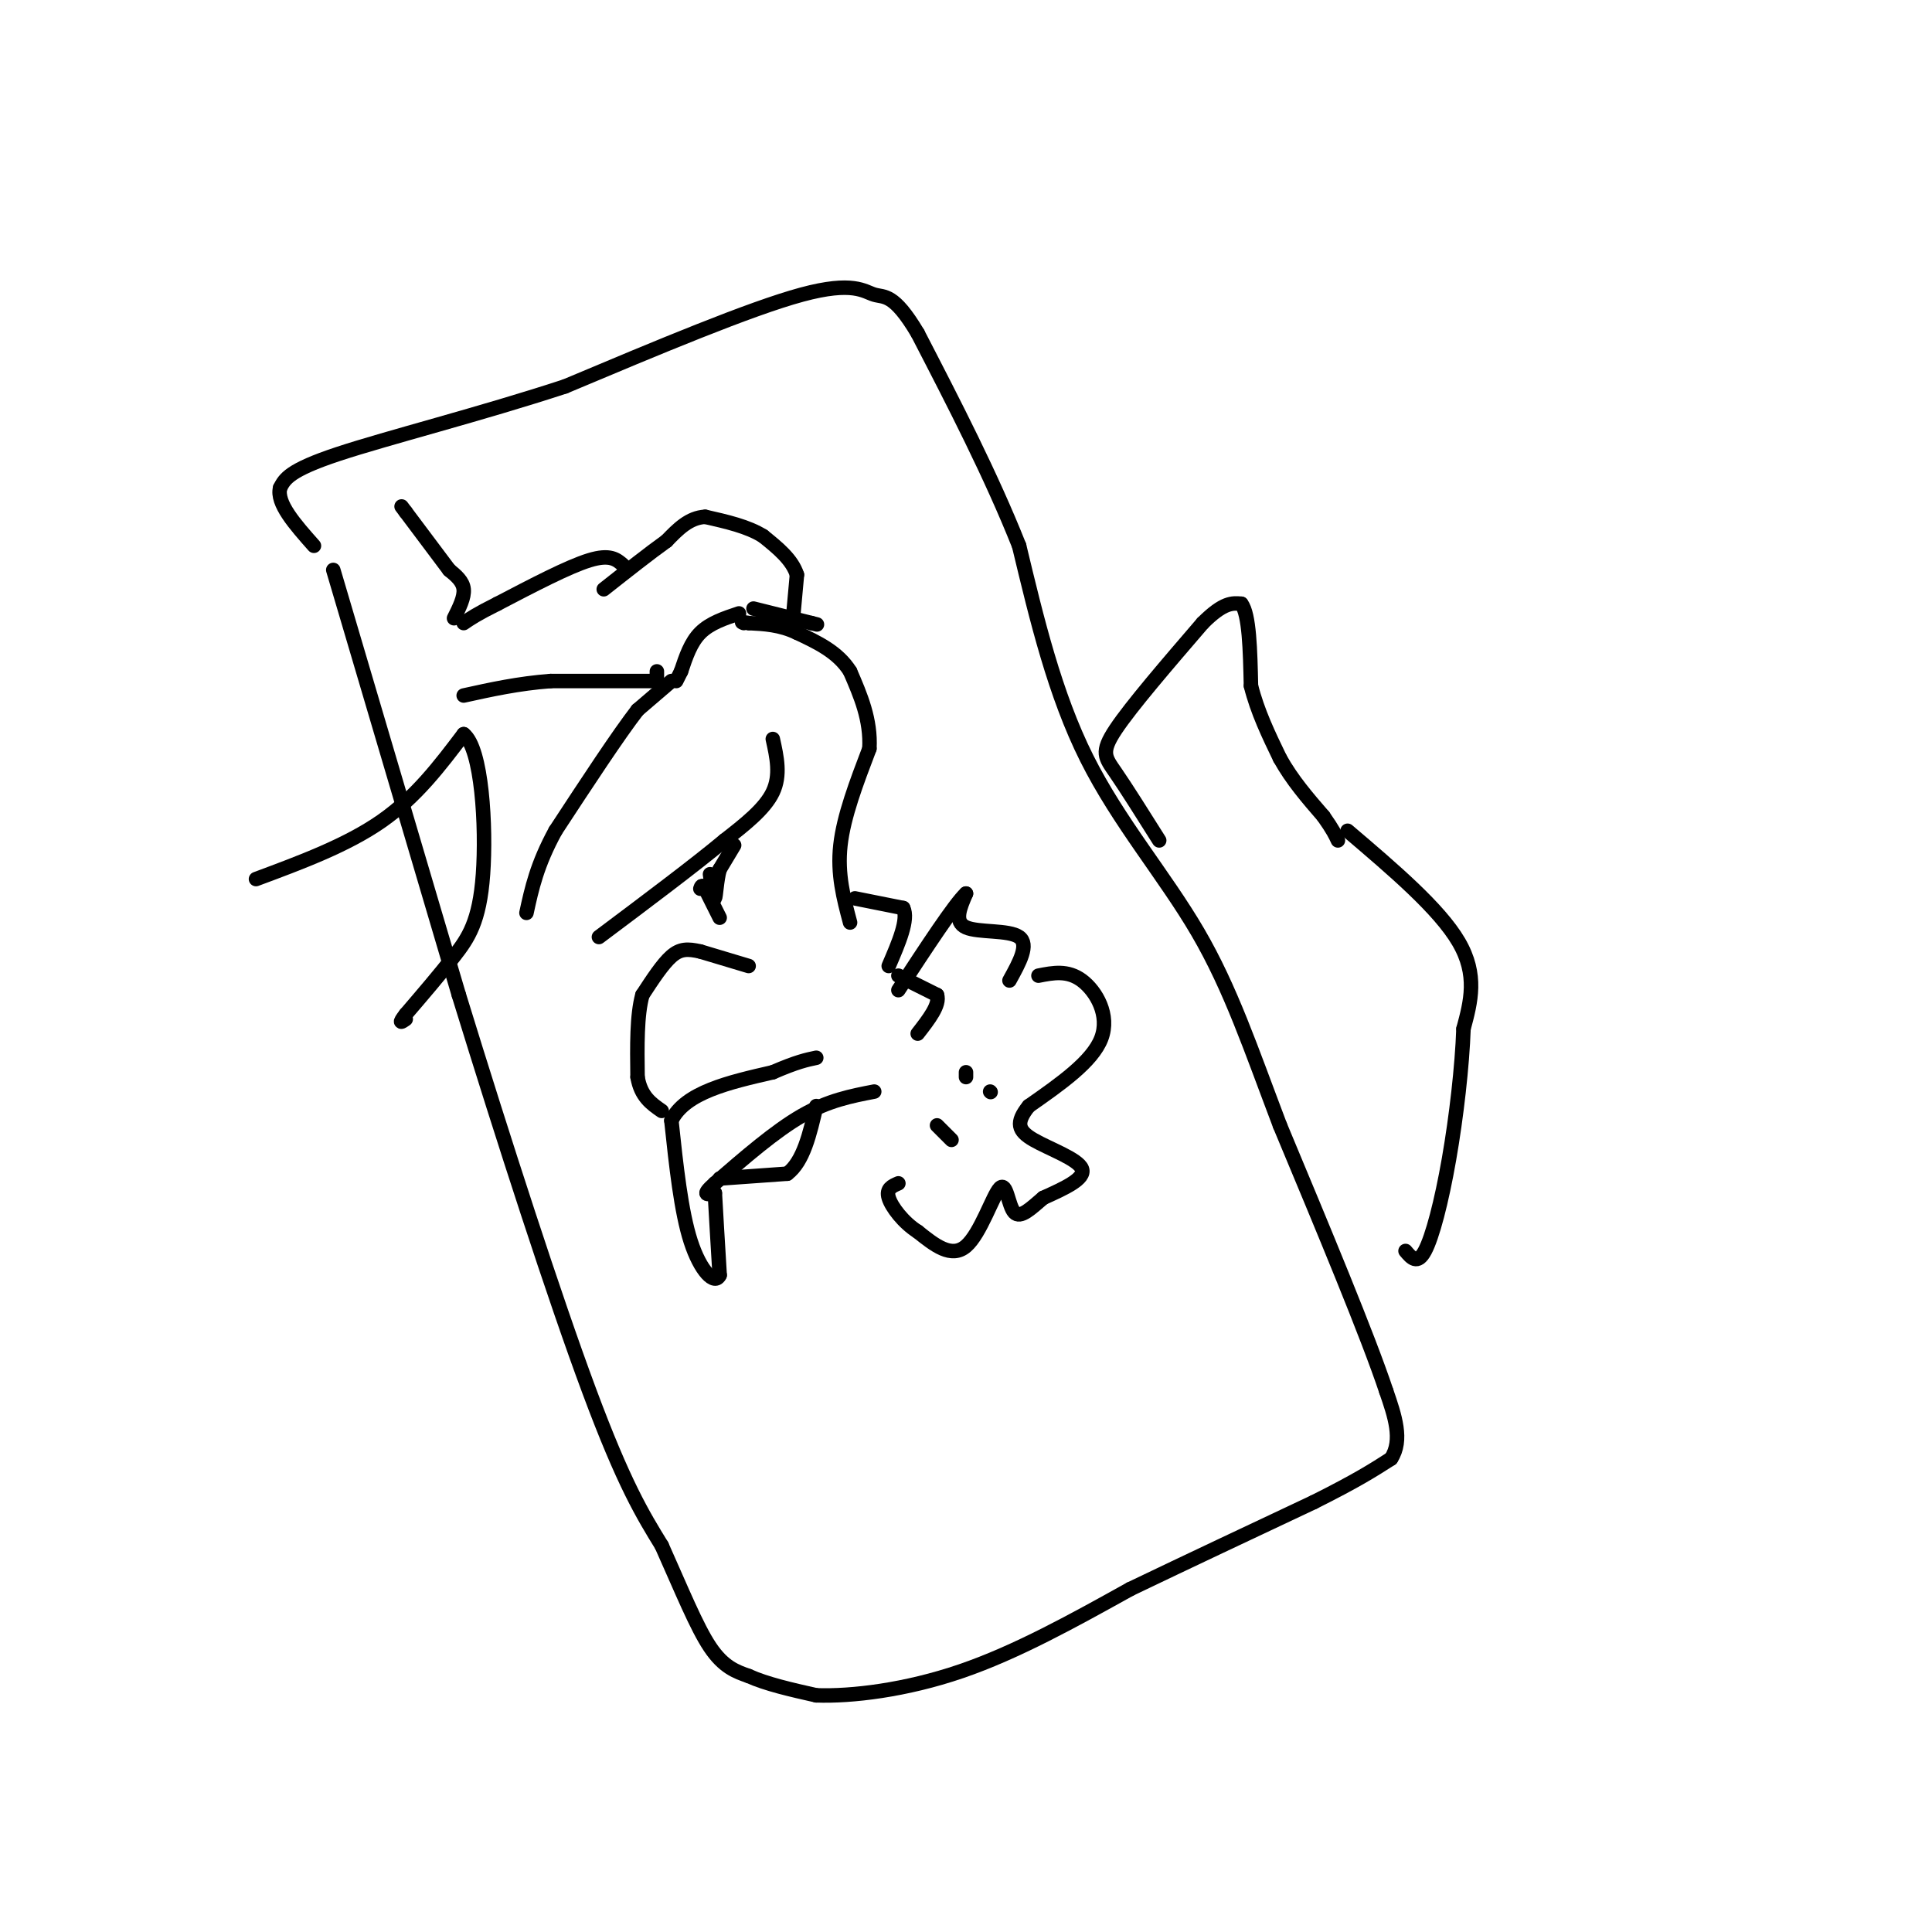 <svg viewBox='0 0 400 400' version='1.1' xmlns='http://www.w3.org/2000/svg' xmlns:xlink='http://www.w3.org/1999/xlink'><g fill='none' stroke='#000000' stroke-width='3' stroke-linecap='round' stroke-linejoin='round'><path d='M69,118c0.000,0.000 26.000,88.000 26,88'/><path d='M95,206c9.378,30.489 19.822,62.711 27,82c7.178,19.289 11.089,25.644 15,32'/><path d='M137,320c4.200,9.378 7.200,16.822 10,21c2.800,4.178 5.400,5.089 8,6'/><path d='M155,347c3.667,1.667 8.833,2.833 14,4'/><path d='M169,351c7.289,0.267 18.511,-1.067 30,-5c11.489,-3.933 23.244,-10.467 35,-17'/><path d='M234,329c12.167,-5.833 25.083,-11.917 38,-18'/><path d='M272,311c9.000,-4.500 12.500,-6.750 16,-9'/><path d='M288,302c2.500,-3.833 0.750,-8.917 -1,-14'/><path d='M287,288c-3.833,-11.500 -12.917,-33.250 -22,-55'/><path d='M265,233c-6.048,-15.940 -10.167,-28.292 -17,-40c-6.833,-11.708 -16.381,-22.774 -23,-36c-6.619,-13.226 -10.310,-28.613 -14,-44'/><path d='M211,113c-5.833,-14.667 -13.417,-29.333 -21,-44'/><path d='M190,69c-4.976,-8.393 -6.917,-7.375 -9,-8c-2.083,-0.625 -4.310,-2.893 -15,0c-10.690,2.893 -29.845,10.946 -49,19'/><path d='M117,80c-17.533,5.756 -36.867,10.644 -47,14c-10.133,3.356 -11.067,5.178 -12,7'/><path d='M58,101c-0.833,3.167 3.083,7.583 7,12'/><path d='M240,174c-3.400,-5.400 -6.800,-10.800 -9,-14c-2.200,-3.200 -3.200,-4.200 0,-9c3.200,-4.800 10.600,-13.400 18,-22'/><path d='M249,129c4.333,-4.333 6.167,-4.167 8,-4'/><path d='M257,125c1.667,2.167 1.833,9.583 2,17'/><path d='M259,142c1.333,5.333 3.667,10.167 6,15'/><path d='M265,157c2.500,4.500 5.750,8.250 9,12'/><path d='M274,169c2.000,2.833 2.500,3.917 3,5'/><path d='M279,172c9.500,8.083 19.000,16.167 23,23c4.000,6.833 2.500,12.417 1,18'/><path d='M303,213c-0.274,7.762 -1.458,18.167 -3,27c-1.542,8.833 -3.440,16.095 -5,19c-1.560,2.905 -2.780,1.452 -4,0'/><path d='M53,182c9.417,-3.500 18.833,-7.000 26,-12c7.167,-5.000 12.083,-11.500 17,-18'/><path d='M96,152c3.774,2.905 4.708,19.167 4,29c-0.708,9.833 -3.060,13.238 -6,17c-2.940,3.762 -6.470,7.881 -10,12'/><path d='M84,210c-1.667,2.167 -0.833,1.583 0,1'/><path d='M176,191c-1.333,-5.000 -2.667,-10.000 -2,-16c0.667,-6.000 3.333,-13.000 6,-20'/><path d='M180,155c0.333,-6.000 -1.833,-11.000 -4,-16'/><path d='M176,139c-2.500,-4.000 -6.750,-6.000 -11,-8'/><path d='M165,131c-3.500,-1.667 -6.750,-1.833 -10,-2'/><path d='M155,129c-1.833,-0.333 -1.417,-0.167 -1,0'/><path d='M164,130c0.000,0.000 1.000,-11.000 1,-11'/><path d='M165,119c-1.000,-3.167 -4.000,-5.583 -7,-8'/><path d='M158,111c-3.167,-2.000 -7.583,-3.000 -12,-4'/><path d='M146,107c-3.333,0.167 -5.667,2.583 -8,5'/><path d='M138,112c-3.500,2.500 -8.250,6.250 -13,10'/><path d='M153,127c-3.000,1.000 -6.000,2.000 -8,4c-2.000,2.000 -3.000,5.000 -4,8'/><path d='M141,139c-0.833,1.667 -0.917,1.833 -1,2'/><path d='M139,141c0.000,0.000 -7.000,6.000 -7,6'/><path d='M132,147c-4.000,5.167 -10.500,15.083 -17,25'/><path d='M115,172c-3.833,7.000 -4.917,12.000 -6,17'/><path d='M160,153c0.833,3.750 1.667,7.500 0,11c-1.667,3.500 -5.833,6.750 -10,10'/><path d='M150,174c-6.000,5.000 -16.000,12.500 -26,20'/><path d='M129,117c-1.333,-1.167 -2.667,-2.333 -7,-1c-4.333,1.333 -11.667,5.167 -19,9'/><path d='M103,125c-4.333,2.167 -5.667,3.083 -7,4'/><path d='M94,128c1.083,-2.167 2.167,-4.333 2,-6c-0.167,-1.667 -1.583,-2.833 -3,-4'/><path d='M93,118c-2.000,-2.667 -5.500,-7.333 -9,-12'/><path d='M84,106c-1.500,-2.000 -0.750,-1.000 0,0'/><path d='M136,139c0.000,0.000 0.000,2.000 0,2'/><path d='M136,141c0.000,0.000 -22.000,0.000 -22,0'/><path d='M114,141c-6.667,0.500 -12.333,1.750 -18,3'/><path d='M156,126c0.000,0.000 12.000,3.000 12,3'/><path d='M168,129c2.000,0.500 1.000,0.250 0,0'/><path d='M177,186c0.000,0.000 10.000,2.000 10,2'/><path d='M187,188c1.167,2.333 -0.917,7.167 -3,12'/><path d='M186,202c0.000,0.000 8.000,4.000 8,4'/><path d='M194,206c0.667,2.000 -1.667,5.000 -4,8'/><path d='M181,226c-4.750,0.917 -9.500,1.833 -15,5c-5.500,3.167 -11.750,8.583 -18,14'/><path d='M148,245c-3.000,2.667 -1.500,2.333 0,2'/><path d='M148,247c0.167,3.167 0.583,10.083 1,17'/><path d='M149,264c-1.000,2.200 -4.000,-0.800 -6,-7c-2.000,-6.200 -3.000,-15.600 -4,-25'/><path d='M139,232c2.833,-5.833 11.917,-7.917 21,-10'/><path d='M160,222c5.000,-2.167 7.000,-2.583 9,-3'/><path d='M155,200c0.000,0.000 -10.000,-3.000 -10,-3'/><path d='M145,197c-2.622,-0.600 -4.178,-0.600 -6,1c-1.822,1.600 -3.911,4.800 -6,8'/><path d='M133,206c-1.167,4.167 -1.083,10.583 -1,17'/><path d='M132,223c0.667,4.000 2.833,5.500 5,7'/><path d='M149,244c0.000,0.000 14.000,-1.000 14,-1'/><path d='M163,243c3.333,-2.500 4.667,-8.250 6,-14'/><path d='M149,190c0.000,0.000 -3.000,-6.000 -3,-6'/><path d='M146,184c-0.667,-1.000 -0.833,-0.500 -1,0'/><path d='M152,175c0.000,0.000 -3.000,5.000 -3,5'/><path d='M149,180c-0.644,2.333 -0.756,5.667 -1,6c-0.244,0.333 -0.622,-2.333 -1,-5'/><path d='M215,202c3.022,-0.600 6.044,-1.200 9,1c2.956,2.200 5.844,7.200 4,12c-1.844,4.800 -8.422,9.400 -15,14'/><path d='M213,229c-2.786,3.464 -2.250,5.125 1,7c3.250,1.875 9.214,3.964 10,6c0.786,2.036 -3.607,4.018 -8,6'/><path d='M216,248c-2.494,2.112 -4.730,4.391 -6,3c-1.270,-1.391 -1.573,-6.451 -3,-5c-1.427,1.451 -3.979,9.415 -7,12c-3.021,2.585 -6.510,-0.207 -10,-3'/><path d='M190,255c-2.978,-1.889 -5.422,-5.111 -6,-7c-0.578,-1.889 0.711,-2.444 2,-3'/><path d='M194,233c0.000,0.000 3.000,3.000 3,3'/><path d='M200,222c0.000,0.000 0.000,1.000 0,1'/><path d='M205,226c0.000,0.000 0.100,0.100 0.1,0.1'/><path d='M209,203c2.067,-3.733 4.133,-7.467 2,-9c-2.133,-1.533 -8.467,-0.867 -11,-2c-2.533,-1.133 -1.267,-4.067 0,-7'/><path d='M200,185c-2.333,2.167 -8.167,11.083 -14,20'/></g>
</svg>